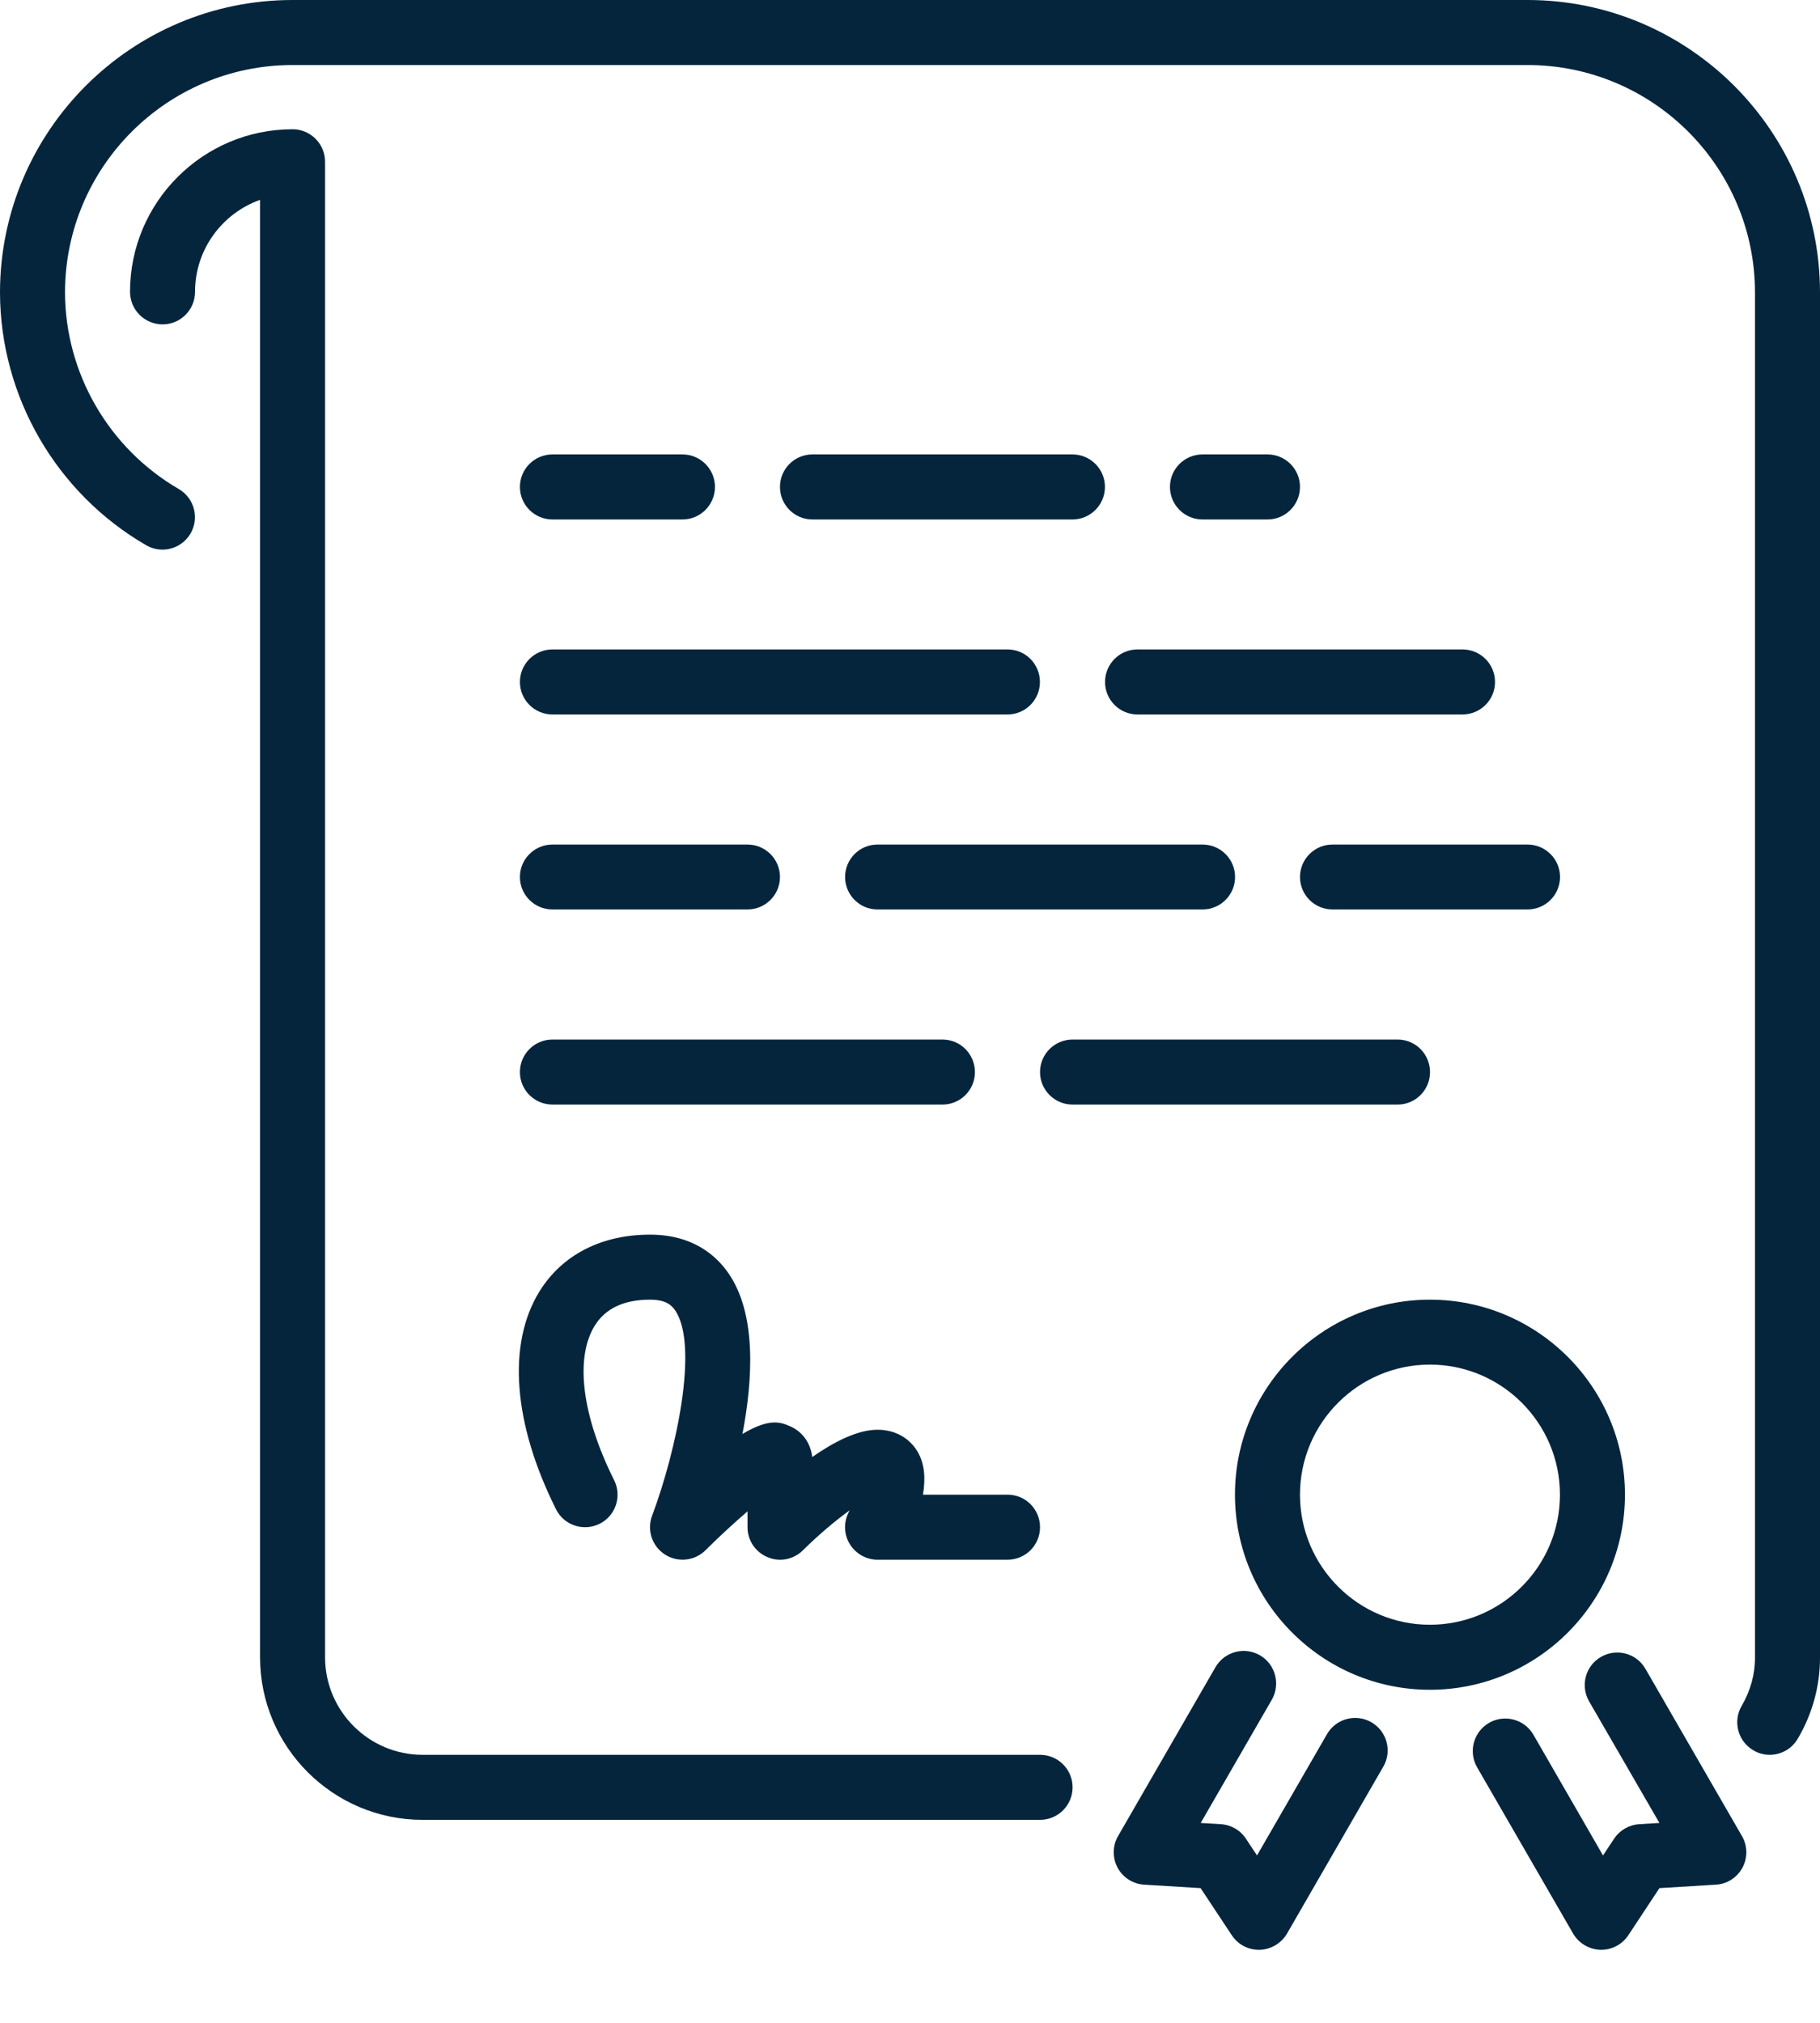 <?xml version="1.0" encoding="UTF-8"?> <svg xmlns="http://www.w3.org/2000/svg" width="18" height="20" viewBox="0 0 18 20" fill="none"><path d="M10.929 6.743C10.929 6.92 11.072 7.064 11.25 7.064H14.464C14.642 7.064 14.786 6.92 14.786 6.743C14.786 6.565 14.642 6.421 14.464 6.421H11.25C11.072 6.421 10.929 6.565 10.929 6.743Z" fill="#05253D"></path><path d="M12.857 8.671C12.857 8.848 13.001 8.992 13.179 8.992H15.107C15.285 8.992 15.429 8.848 15.429 8.671C15.429 8.494 15.285 8.35 15.107 8.35H13.179C13.001 8.35 12.857 8.494 12.857 8.671Z" fill="#05253D"></path><path d="M12.536 5.136C12.713 5.136 12.857 4.992 12.857 4.814C12.857 4.637 12.713 4.493 12.536 4.493H11.893C11.715 4.493 11.571 4.637 11.571 4.814C11.571 4.992 11.715 5.136 11.893 5.136H12.536Z" fill="#05253D"></path><path d="M8.679 8.35C8.501 8.35 8.358 8.494 8.358 8.671C8.358 8.848 8.501 8.992 8.679 8.992H11.893C12.071 8.992 12.215 8.848 12.215 8.671C12.215 8.494 12.071 8.35 11.893 8.35H8.679Z" fill="#05253D"></path><path d="M10.286 17.35H4.179C3.648 17.35 3.215 16.917 3.215 16.386V1.6C3.215 1.422 3.071 1.278 2.894 1.278C2.007 1.278 1.286 1.999 1.286 2.885C1.286 3.063 1.43 3.207 1.608 3.207C1.786 3.207 1.929 3.063 1.929 2.885C1.929 2.466 2.198 2.109 2.572 1.976V16.386C2.572 17.272 3.293 17.993 4.179 17.993H10.286C10.464 17.993 10.608 17.849 10.608 17.671C10.608 17.494 10.464 17.35 10.286 17.35Z" fill="#05253D"></path><path d="M5.464 7.064H9.964C10.142 7.064 10.285 6.92 10.285 6.743C10.285 6.565 10.142 6.421 9.964 6.421H5.464C5.286 6.421 5.142 6.565 5.142 6.743C5.142 6.92 5.286 7.064 5.464 7.064Z" fill="#05253D"></path><path d="M5.464 5.136H6.75C6.927 5.136 7.071 4.992 7.071 4.814C7.071 4.637 6.927 4.493 6.75 4.493H5.464C5.286 4.493 5.142 4.637 5.142 4.814C5.142 4.992 5.286 5.136 5.464 5.136Z" fill="#05253D"></path><path d="M10.607 4.493H8.035C7.857 4.493 7.714 4.637 7.714 4.814C7.714 4.992 7.857 5.136 8.035 5.136H10.607C10.784 5.136 10.928 4.992 10.928 4.814C10.928 4.637 10.784 4.493 10.607 4.493Z" fill="#05253D"></path><path d="M15.107 0H2.893C1.301 0 0.006 1.292 0 2.882V2.885V2.889V2.893V2.897C0.004 3.922 0.557 4.877 1.446 5.391C1.6 5.48 1.796 5.427 1.885 5.274C1.974 5.12 1.921 4.924 1.768 4.835C1.075 4.433 0.644 3.688 0.643 2.889C0.645 1.65 1.653 0.643 2.893 0.643H15.107C16.348 0.643 17.357 1.652 17.357 2.893V16.393C17.357 16.556 17.311 16.72 17.226 16.865C17.136 17.018 17.187 17.215 17.34 17.305C17.391 17.336 17.447 17.35 17.503 17.35C17.613 17.35 17.72 17.293 17.78 17.191C17.924 16.947 18 16.671 18 16.393V2.893C18 1.298 16.702 0 15.107 0Z" fill="#05253D"></path><path d="M16.071 14.778C16.071 13.715 15.206 12.85 14.142 12.85C13.079 12.85 12.214 13.715 12.214 14.778C12.214 15.842 13.079 16.707 14.142 16.707C15.206 16.707 16.071 15.842 16.071 14.778ZM14.142 16.064C13.433 16.064 12.857 15.487 12.857 14.778C12.857 14.069 13.433 13.492 14.142 13.492C14.851 13.492 15.428 14.069 15.428 14.778C15.428 15.487 14.851 16.064 14.142 16.064Z" fill="#05253D"></path><path d="M13.563 17.028C13.41 16.94 13.213 16.992 13.124 17.146L12.432 18.345L12.322 18.179C12.267 18.095 12.174 18.041 12.073 18.036L11.875 18.024L12.578 16.806C12.667 16.652 12.614 16.455 12.461 16.366C12.307 16.277 12.11 16.33 12.021 16.484L11.058 18.153C11.002 18.249 11.001 18.368 11.053 18.466C11.106 18.564 11.206 18.628 11.317 18.634L11.874 18.668L12.182 19.133C12.242 19.224 12.342 19.278 12.45 19.278H12.46C12.571 19.274 12.673 19.213 12.729 19.117L13.681 17.467C13.77 17.314 13.717 17.117 13.563 17.028Z" fill="#05253D"></path><path d="M16.273 16.499C16.184 16.345 15.987 16.293 15.834 16.382C15.68 16.47 15.628 16.667 15.716 16.821L16.412 18.024L16.213 18.036C16.112 18.042 16.02 18.095 15.964 18.179L15.854 18.345L15.166 17.152C15.077 16.998 14.88 16.946 14.727 17.034C14.573 17.123 14.52 17.32 14.609 17.474L15.558 19.117C15.614 19.213 15.716 19.274 15.827 19.278H15.836C15.944 19.278 16.045 19.224 16.105 19.133L16.412 18.668L16.969 18.634C17.081 18.628 17.18 18.564 17.233 18.466C17.286 18.368 17.284 18.249 17.228 18.153L16.273 16.499Z" fill="#05253D"></path><path d="M5.464 8.992H7.392C7.57 8.992 7.714 8.848 7.714 8.671C7.714 8.494 7.57 8.35 7.392 8.35H5.464C5.286 8.35 5.142 8.494 5.142 8.671C5.142 8.848 5.286 8.992 5.464 8.992Z" fill="#05253D"></path><path d="M5.464 10.921H9.321C9.499 10.921 9.642 10.777 9.642 10.6C9.642 10.422 9.499 10.278 9.321 10.278H5.464C5.286 10.278 5.142 10.422 5.142 10.6C5.142 10.777 5.286 10.921 5.464 10.921Z" fill="#05253D"></path><path d="M5.499 14.922C5.578 15.081 5.771 15.145 5.93 15.066C6.089 14.987 6.153 14.793 6.074 14.635C5.755 13.998 5.684 13.428 5.882 13.107C5.988 12.936 6.171 12.85 6.429 12.85C6.582 12.85 6.64 12.902 6.676 12.954C6.915 13.299 6.688 14.351 6.449 14.987C6.396 15.129 6.449 15.288 6.577 15.37C6.703 15.451 6.871 15.434 6.978 15.327C7.115 15.19 7.264 15.054 7.393 14.943V15.1C7.393 15.23 7.472 15.347 7.592 15.396C7.712 15.447 7.85 15.419 7.942 15.327C8.089 15.181 8.259 15.037 8.403 14.933C8.399 14.941 8.395 14.949 8.391 14.957C8.342 15.056 8.347 15.174 8.406 15.269C8.465 15.363 8.568 15.421 8.679 15.421H9.965C10.143 15.421 10.286 15.277 10.286 15.1C10.286 14.922 10.143 14.778 9.965 14.778H9.128C9.154 14.625 9.148 14.47 9.07 14.345C8.988 14.212 8.846 14.136 8.679 14.136C8.481 14.136 8.247 14.256 8.033 14.406C8.017 14.266 7.934 14.151 7.808 14.099C7.722 14.063 7.612 14.017 7.343 14.178C7.449 13.624 7.48 12.986 7.204 12.588C7.084 12.414 6.852 12.207 6.429 12.207C5.948 12.207 5.559 12.407 5.335 12.769C5.015 13.288 5.074 14.073 5.499 14.922Z" fill="#05253D"></path><path d="M14.143 10.6C14.143 10.422 14 10.278 13.822 10.278H10.608C10.43 10.278 10.286 10.422 10.286 10.6C10.286 10.777 10.43 10.921 10.608 10.921H13.822C14 10.921 14.143 10.777 14.143 10.6Z" fill="#05253D"></path></svg> 